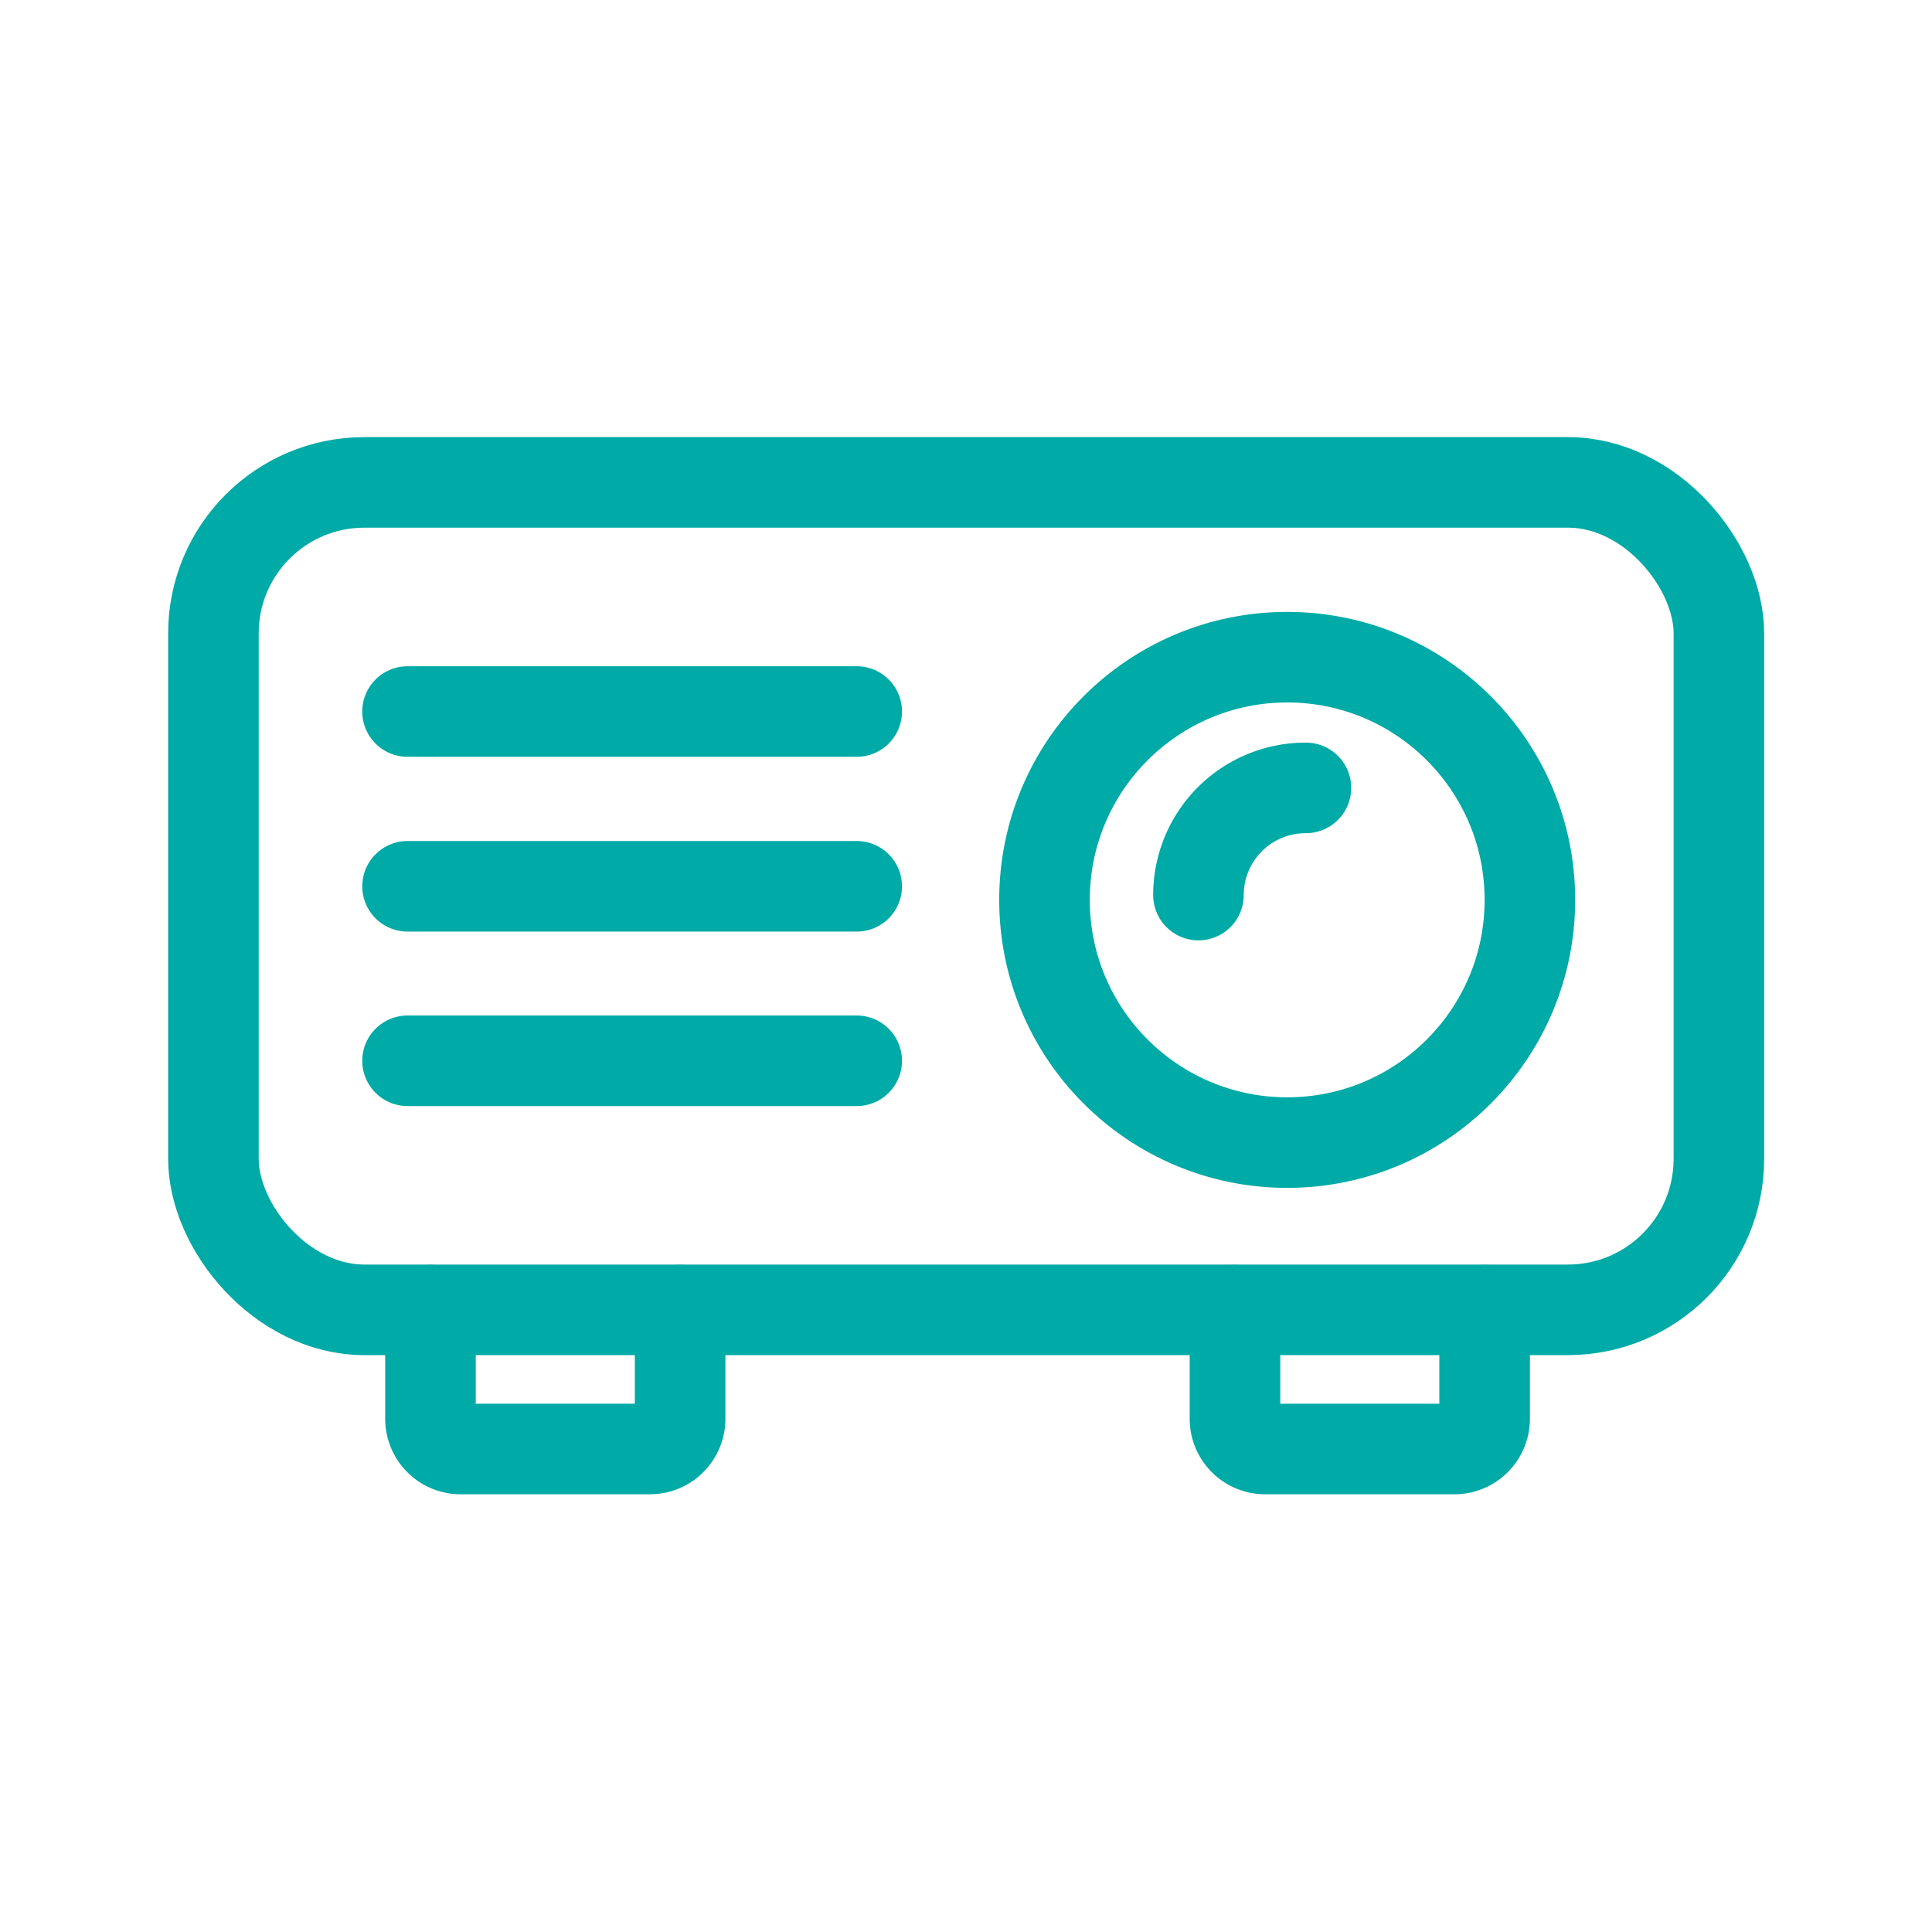 <svg width="36px" height="36px" viewBox="0 0 64.00 64.00" xmlns="http://www.w3.org/2000/svg" stroke-width="3" stroke="#00AAA6" fill="none"><g id="SVGRepo_bgCarrier" stroke-width="0"></g><g id="SVGRepo_tracerCarrier" stroke-linecap="round" stroke-linejoin="round" stroke="#CCCCCC" stroke-width="0.128"></g><g id="SVGRepo_iconCarrier"><rect x="7.07" y="15.98" width="49.87" height="27.41" rx="5"></rect><circle cx="42.64" cy="29.81" r="8.04"></circle><path d="M39.7,29.65a3.55,3.55,0,0,1,3.56-3.55" stroke-linecap="round"></path><line x1="13.5" y1="23.57" x2="28.38" y2="23.57" stroke-linecap="round"></line><line x1="13.5" y1="29.36" x2="28.38" y2="29.36" stroke-linecap="round"></line><line x1="13.5" y1="35.14" x2="28.38" y2="35.14" stroke-linecap="round"></line><path d="M49.18,43.4V47a1,1,0,0,1-1,1H41.91a1,1,0,0,1-1-1V43.4" stroke-linecap="round"></path><path d="M22.53,43.4V47a1,1,0,0,1-1,1H15.26a1,1,0,0,1-1-1V43.4" stroke-linecap="round"></path></g></svg>